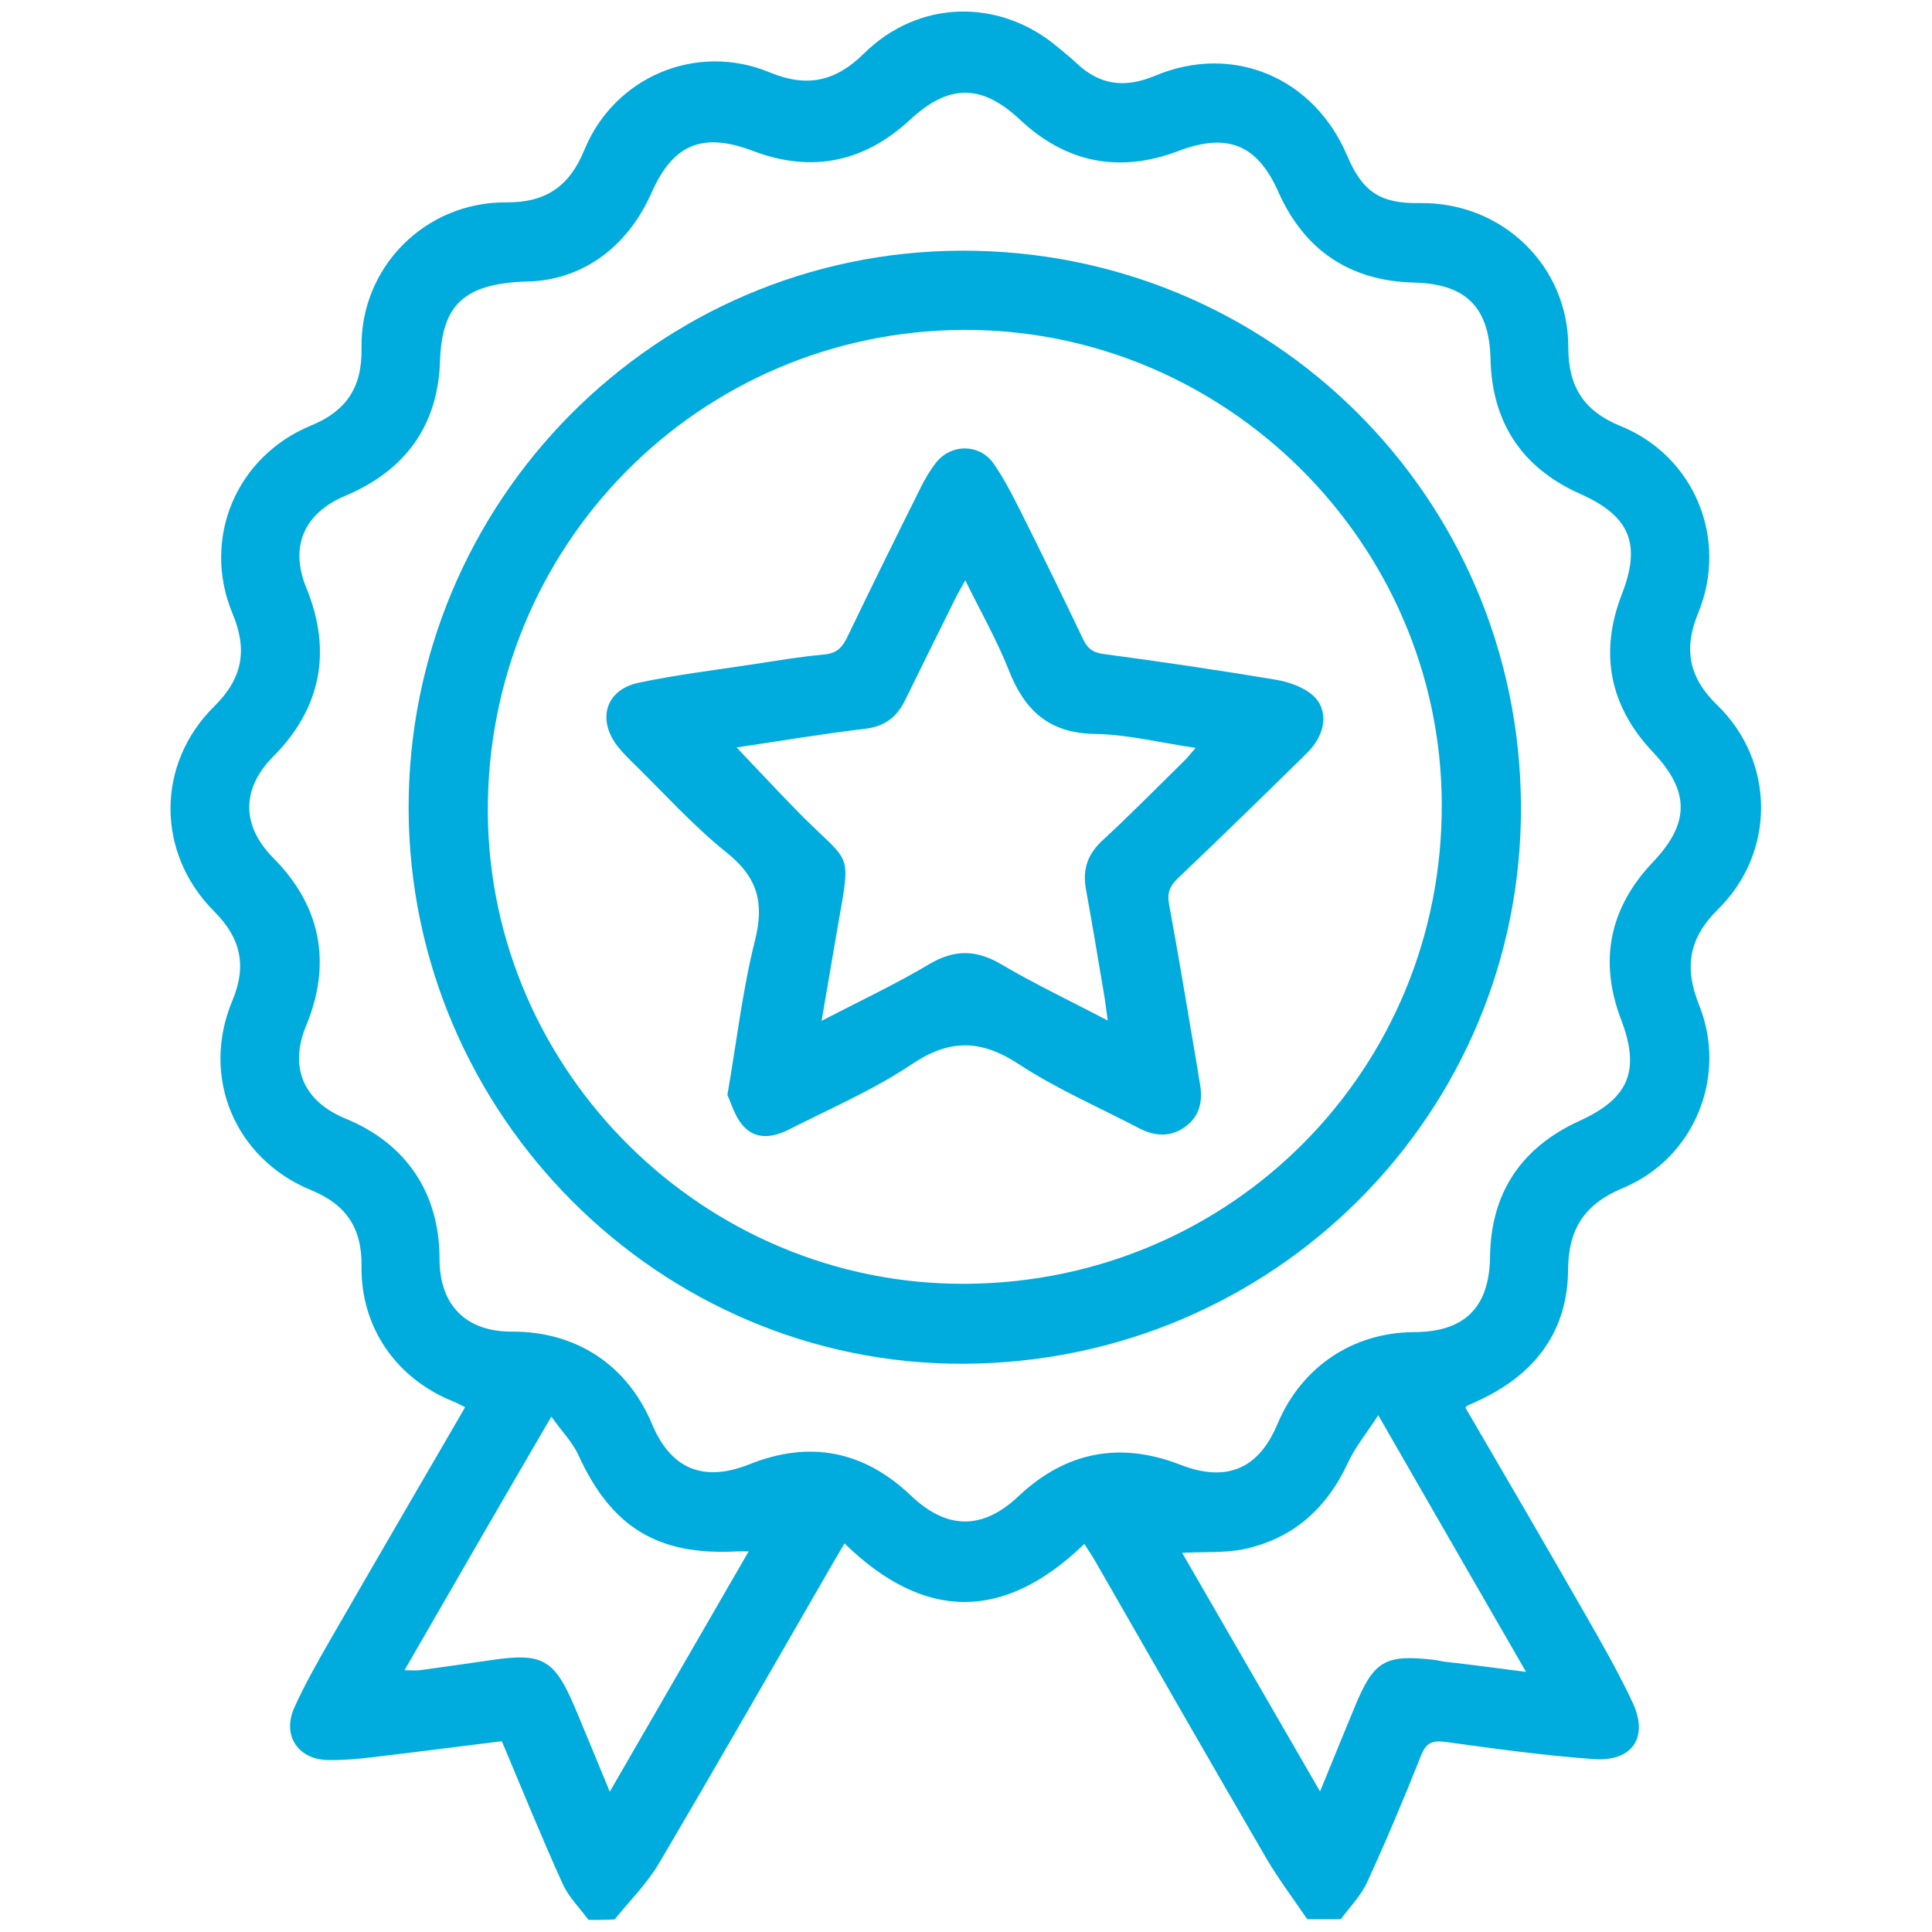 <?xml version="1.0" encoding="utf-8"?>
<!-- Generator: Adobe Illustrator 28.1.0, SVG Export Plug-In . SVG Version: 6.00 Build 0)  -->
<svg version="1.1" id="Livello_1" xmlns="http://www.w3.org/2000/svg" xmlns:xlink="http://www.w3.org/1999/xlink" x="0px" y="0px"
	 viewBox="0 0 80 80" style="enable-background:new 0 0 80 80;" xml:space="preserve">
<style type="text/css">
	.st0{fill:#00A7D8;}
	.st1{fill:#00ACDD;}
	.st2{fill:#00ADDE;stroke:#00ADDE;stroke-width:0.5;stroke-miterlimit:10;}
</style>
<g>
	<path class="st0" d="M-32.26,87.92c-0.35,0-0.7,0.01-1.06,0c-1.05-0.02-1.83-0.78-1.88-1.82c0-0.04-0.01-0.08,0-0.12
		c0.06-0.4-0.05-0.67-0.42-0.91c-0.47-0.31-0.67-0.83-0.67-1.4c0-0.68,0.06-1.38-0.02-2.05c-0.1-0.88-0.24-1.76-0.47-2.6
		c-0.2-0.73-0.69-1.3-1.27-1.8c-1.77-1.53-2.85-3.45-3.22-5.76c-0.62-3.89,1.32-7.8,4.81-9.67c1.49-0.8,3.09-1.22,4.79-1.1
		c3.88,0.27,7.37,3.15,8.3,6.96c0.9,3.69-0.1,6.86-2.88,9.44c-0.86,0.79-1.5,1.68-1.66,2.85c-0.15,1.12-0.31,2.24-0.23,3.38
		c0.06,0.86-0.21,1.56-0.99,2.01c-0.06,0.04-0.09,0.16-0.1,0.24c-0.02,0.25,0,0.51-0.04,0.76c-0.13,0.91-0.86,1.57-1.78,1.6
		C-31.46,87.93-31.86,87.92-32.26,87.92C-32.26,87.92-32.26,87.92-32.26,87.92z M-32.24,81.16c0.77,0,1.55,0,2.32,0
		c0.46,0,0.66-0.23,0.7-0.69c0.03-0.4,0.06-0.8,0.15-1.19c0.3-1.32,1.07-2.33,2.07-3.22c2.5-2.24,3.35-5.76,2.17-8.9
		c-1.44-3.84-5.52-5.83-8.89-5.1c-4.11,0.89-6.98,4.97-6.33,9.11c0.32,2.07,1.29,3.76,2.86,5.13c1.25,1.09,1.91,2.47,1.97,4.14
		c0.02,0.5,0.23,0.72,0.72,0.72C-33.75,81.17-32.99,81.16-32.24,81.16z M-29.41,82.41c-1.9,0-3.76,0-5.64,0c0,0.39,0,0.77,0,1.15
		c0,0.49,0.22,0.72,0.71,0.72c0.7,0,1.41,0,2.11,0c0.72,0,1.45,0,2.17,0c0.36,0,0.62-0.22,0.64-0.55
		C-29.39,83.28-29.41,82.85-29.41,82.41z M-33.94,85.55c0,0.19-0.01,0.34,0,0.5c0.02,0.38,0.26,0.61,0.64,0.62
		c0.72,0.01,1.44,0.01,2.16,0c0.31,0,0.56-0.18,0.6-0.45c0.03-0.21,0.01-0.44,0.01-0.66C-31.67,85.55-32.79,85.55-33.94,85.55z"/>
	<path class="st0" d="M-38.48,69.11c0.12-3.33,2.75-5.96,6.08-6.08c0.45-0.02,0.71,0.15,0.79,0.5c0.09,0.39-0.18,0.71-0.61,0.76
		c-0.38,0.04-0.76,0.05-1.13,0.14c-2.18,0.48-3.78,2.43-3.86,4.66c0,0.03,0,0.06,0,0.09c-0.02,0.47-0.27,0.76-0.65,0.74
		C-38.27,69.91-38.5,69.6-38.48,69.11z"/>
</g>
<g>
	<path class="st1" d="M24.37,79.5c-0.36-0.49-0.81-0.93-1.06-1.47c-0.88-1.94-1.68-3.91-2.53-5.93c-1.81,0.22-3.61,0.46-5.42,0.67
		c-0.59,0.07-1.18,0.12-1.77,0.11c-1.26-0.02-1.92-1.03-1.4-2.18c0.42-0.93,0.93-1.83,1.44-2.72c1.86-3.23,3.73-6.44,5.63-9.71
		c-0.17-0.08-0.32-0.17-0.47-0.23c-2.37-0.94-3.86-3.07-3.82-5.62c0.02-1.57-0.64-2.55-2.09-3.14c-3.16-1.3-4.58-4.69-3.26-7.84
		c0.61-1.45,0.35-2.6-0.75-3.7c-2.41-2.41-2.42-6.11,0.01-8.5c1.16-1.15,1.38-2.32,0.75-3.83c-1.29-3.09,0.14-6.51,3.25-7.79
		c1.48-0.61,2.12-1.6,2.09-3.21c-0.06-3.34,2.64-6.06,6-6.03c1.65,0.01,2.62-0.68,3.23-2.18c1.25-3.03,4.65-4.46,7.68-3.2
		c1.54,0.64,2.73,0.37,3.9-0.79c2.26-2.23,5.61-2.3,8.03-0.25c0.26,0.22,0.52,0.42,0.76,0.65c0.97,0.92,2,1.05,3.25,0.53
		c3.23-1.36,6.59,0.07,7.96,3.3c0.64,1.51,1.38,2,3.02,1.97c3.39-0.05,6.15,2.59,6.14,5.98c0,1.62,0.64,2.63,2.16,3.25
		c3.06,1.24,4.48,4.67,3.22,7.74c-0.62,1.5-0.39,2.68,0.79,3.82c2.4,2.33,2.42,6.09,0.04,8.44c-1.22,1.2-1.42,2.41-0.8,3.96
		c1.2,2.97-0.19,6.36-3.14,7.59c-1.6,0.67-2.27,1.69-2.28,3.41c-0.02,2.46-1.3,4.21-3.49,5.29c-0.23,0.11-0.46,0.22-0.69,0.32
		c-0.02,0.01-0.03,0.04-0.07,0.08c1.65,2.83,3.31,5.67,4.94,8.52c0.69,1.2,1.38,2.41,1.97,3.66c0.7,1.46,0.01,2.49-1.61,2.37
		c-2.05-0.15-4.09-0.43-6.12-0.71c-0.55-0.07-0.81,0.03-1.02,0.57c-0.7,1.76-1.44,3.52-2.23,5.24c-0.26,0.56-0.72,1.03-1.09,1.53
		c-0.46,0-0.93,0-1.39,0c-0.57-0.84-1.19-1.66-1.7-2.53c-2.37-4.08-4.72-8.18-7.07-12.28c-0.13-0.23-0.29-0.46-0.46-0.73
		c-3.34,3.23-6.64,3.19-9.93-0.02c-0.18,0.3-0.32,0.54-0.46,0.78c-2.4,4.16-4.78,8.32-7.22,12.46c-0.5,0.85-1.22,1.56-1.84,2.33
		C25.09,79.5,24.73,79.5,24.37,79.5z M22.04,11.65c-2.85,0.04-3.74,0.97-3.82,3.31c-0.09,2.69-1.46,4.53-3.92,5.57
		c-1.72,0.72-2.31,2.11-1.62,3.8c1.08,2.63,0.62,5-1.37,7c-1.32,1.33-1.32,2.86,0.01,4.2c1.96,1.97,2.43,4.35,1.36,6.93
		c-0.72,1.73-0.12,3.14,1.63,3.86c2.51,1.03,3.89,3.08,3.89,5.81c0,1.92,1.1,3.02,3.01,3.01c2.66-0.01,4.77,1.39,5.79,3.83
		c0.78,1.87,2.14,2.42,4.04,1.66c2.5-1,4.74-0.55,6.68,1.3c1.49,1.42,2.97,1.43,4.46,0.02c1.95-1.84,4.2-2.27,6.69-1.3
		c1.9,0.74,3.24,0.2,4.03-1.69c0.99-2.36,3.12-3.79,5.66-3.8c2.1-0.01,3.11-1.03,3.14-3.12c0.03-2.66,1.31-4.54,3.71-5.63
		c2.04-0.93,2.52-2.08,1.72-4.18c-0.94-2.45-0.48-4.65,1.32-6.54c1.52-1.6,1.53-2.92,0-4.54c-1.8-1.9-2.24-4.11-1.29-6.55
		c0.81-2.09,0.33-3.24-1.75-4.16c-2.39-1.07-3.63-2.95-3.69-5.56c-0.05-2.16-1.01-3.12-3.16-3.18c-2.64-0.06-4.54-1.32-5.62-3.74
		c-0.87-1.97-2.1-2.48-4.14-1.71c-2.44,0.93-4.65,0.5-6.56-1.29c-1.6-1.5-2.96-1.49-4.57,0.01c-1.89,1.75-4.07,2.2-6.49,1.28
		c-2.08-0.79-3.31-0.29-4.2,1.73C25.93,10.34,24.06,11.53,22.04,11.65z M63.19,69.23c-2.05-3.56-4.02-6.97-6.12-10.63
		c-0.48,0.75-0.95,1.31-1.25,1.96c-0.88,1.9-2.28,3.16-4.33,3.59c-0.79,0.16-1.63,0.1-2.54,0.15c1.89,3.27,3.77,6.52,5.71,9.88
		c0.53-1.29,0.98-2.4,1.44-3.51c0.79-1.91,1.25-2.17,3.28-1.94c0.15,0.02,0.3,0.06,0.46,0.08C60.91,68.93,61.97,69.07,63.19,69.23z
		 M16.75,69.16c0.29,0,0.46,0.02,0.63,0c0.97-0.13,1.93-0.27,2.9-0.41c2.2-0.33,2.67-0.06,3.54,1.99c0.46,1.1,0.92,2.21,1.43,3.45
		c1.94-3.36,3.82-6.61,5.75-9.95c-0.25,0-0.37-0.01-0.49,0c-3.28,0.18-5.2-1.01-6.56-3.99c-0.24-0.53-0.68-0.97-1.12-1.59
		C20.73,62.26,18.76,65.67,16.75,69.16z"/>
	<path class="st1" d="M39.9,56.47C27.32,56.52,16.96,46.16,16.92,33.5c-0.03-12.72,10.22-23.08,22.89-23.12
		c12.8-0.04,23.11,10.19,23.17,22.99C63.04,46.11,52.73,56.42,39.9,56.47z M39.98,53.16c11.01-0.06,19.77-8.88,19.72-19.88
		c-0.04-10.8-8.96-19.65-19.78-19.62C28.94,13.7,20.14,22.61,20.2,33.64C20.26,44.4,29.19,53.22,39.98,53.16z"/>
	<path class="st1" d="M30.12,45.34c0.39-2.26,0.63-4.36,1.14-6.39c0.39-1.54,0.13-2.6-1.15-3.63c-1.44-1.15-2.68-2.55-4.01-3.84
		c-0.18-0.18-0.36-0.37-0.52-0.57c-0.87-1.11-0.51-2.35,0.87-2.64c1.55-0.33,3.14-0.52,4.71-0.76c0.99-0.15,1.98-0.32,2.98-0.41
		c0.52-0.05,0.74-0.3,0.95-0.73c0.99-2.06,2-4.11,3.02-6.15c0.18-0.37,0.39-0.73,0.64-1.05c0.62-0.8,1.79-0.81,2.38,0.01
		c0.44,0.62,0.79,1.32,1.14,2.01c0.87,1.74,1.73,3.5,2.57,5.26c0.18,0.39,0.4,0.57,0.85,0.63c2.39,0.32,4.78,0.67,7.16,1.07
		c0.53,0.09,1.12,0.3,1.51,0.64c0.68,0.61,0.54,1.62-0.23,2.38c-1.78,1.75-3.56,3.49-5.37,5.21c-0.33,0.32-0.44,0.61-0.35,1.07
		c0.42,2.27,0.79,4.55,1.18,6.83c0.03,0.2,0.06,0.41,0.1,0.61c0.12,0.71-0.01,1.34-0.63,1.78c-0.61,0.43-1.25,0.38-1.89,0.05
		c-1.66-0.87-3.4-1.62-4.96-2.64c-1.59-1.05-2.9-1.07-4.49,0.01c-1.57,1.05-3.34,1.81-5.03,2.67c-0.69,0.35-1.42,0.47-1.97-0.2
		C30.42,46.19,30.28,45.69,30.12,45.34z M39.97,24.03c-0.16,0.29-0.26,0.46-0.35,0.63c-0.72,1.45-1.44,2.9-2.15,4.35
		c-0.34,0.69-0.85,1.08-1.67,1.17c-1.77,0.21-3.53,0.51-5.3,0.77c0.83,0.87,1.61,1.71,2.41,2.53c2.45,2.53,2.36,1.46,1.69,5.4
		c-0.18,1.08-0.37,2.15-0.58,3.39c1.58-0.82,3.05-1.51,4.43-2.33c1.05-0.63,1.96-0.63,3.01-0.01c1.39,0.82,2.85,1.51,4.41,2.33
		c-0.06-0.41-0.09-0.68-0.13-0.94c-0.25-1.49-0.5-2.99-0.77-4.48c-0.15-0.8,0.04-1.43,0.65-2.01c1.15-1.06,2.25-2.18,3.37-3.28
		c0.17-0.16,0.31-0.35,0.52-0.58c-1.49-0.22-2.83-0.56-4.18-0.58c-1.91-0.03-2.92-0.99-3.57-2.67
		C41.27,26.49,40.61,25.33,39.97,24.03z"/>
</g>
<g>
	<path class="st2" d="M-44.32,42.18c0-0.5,0-1,0-1.49c0.01-0.05,0.03-0.09,0.04-0.14c0.08-1.25,0.36-2.45,0.82-3.62
		c0.04-0.09,0.03-0.2,0.04-0.26c0.08-0.13,0.17-0.23,0.22-0.35c0.78-1.7,1.86-3.17,3.31-4.34c3.45-2.78,7.33-3.6,11.57-2.32
		c6.13,1.85,9.76,8.16,8.38,14.42c-1.1,5.01-5.19,8.79-10.3,9.54c-0.34,0.05-0.68,0.09-1.02,0.13c-0.48,0-0.96,0-1.44,0
		c-0.05-0.01-0.11-0.03-0.16-0.04c-0.58-0.08-1.16-0.13-1.73-0.25c-4.85-1.01-8.68-4.99-9.52-9.89
		C-44.21,43.1-44.26,42.64-44.32,42.18z M-35.47,30.46c-0.01,0.03-0.02,0.06-0.03,0.09c0.2,0.08,0.4,0.2,0.6,0.24
		c0.66,0.13,1.33,0.23,1.99,0.34c0.45,0.08,0.57,0.28,0.43,0.71c-0.11,0.33-0.23,0.67-0.33,1c-0.06,0.19-0.18,0.31-0.37,0.37
		c-0.27,0.09-0.55,0.17-0.82,0.28c-0.11,0.04-0.22,0.13-0.28,0.23c-0.33,0.53-0.64,1.07-0.98,1.6c-0.09,0.15-0.23,0.29-0.38,0.38
		c-0.56,0.35-1.12,0.69-1.69,1.01c-0.18,0.1-0.39,0.18-0.6,0.22c-0.7,0.11-1.4,0.21-2.1,0.3c-0.14,0.02-0.18,0.07-0.19,0.21
		c-0.04,0.35,0.03,0.64,0.34,0.86c0.11,0.08,0.22,0.18,0.29,0.29c0.09,0.14,0.16,0.3,0.2,0.47c0.03,0.16,0.01,0.32,0.01,0.49
		c0.02,0.01,0.04,0.01,0.06,0.02c0.13-0.14,0.26-0.28,0.4-0.41c0.31-0.3,0.59-0.25,0.78,0.13c0.18,0.35,0.36,0.7,0.52,1.06
		c0.09,0.19,0.19,0.27,0.41,0.26c0.74-0.02,1.48,0,2.22-0.01c0.26,0,0.42,0.09,0.55,0.31c0.31,0.53,0.63,1.06,0.96,1.59
		c0.05,0.08,0.18,0.15,0.28,0.16c0.35,0.02,0.71,0.01,1.06,0.01c0.47,0,0.63,0.19,0.54,0.65c-0.11,0.57-0.21,1.14-0.35,1.7
		c-0.05,0.2-0.17,0.39-0.3,0.55c-0.22,0.26-0.46,0.52-0.73,0.73c-0.53,0.4-0.76,0.9-0.64,1.55c0,0.01,0,0.02,0,0.02
		c0.02,0.24-0.08,0.41-0.27,0.55c-0.4,0.29-0.78,0.59-1.18,0.88c-0.14,0.1-0.2,0.2-0.19,0.38c0.01,0.49,0.01,0.98,0,1.47
		c0,0.48-0.23,0.65-0.68,0.5c-0.33-0.11-0.65-0.23-0.98-0.33c-0.21-0.06-0.34-0.19-0.42-0.39c-0.23-0.59-0.48-1.17-0.7-1.76
		c-0.06-0.17-0.1-0.36-0.1-0.54c-0.01-1.1,0-2.2,0-3.3c0-0.09,0-0.17,0-0.26c-0.53-0.11-1.04-0.21-1.56-0.31
		c-0.25-0.05-0.42-0.16-0.53-0.4c-0.12-0.26-0.24-0.53-0.39-0.77c-0.34-0.54-0.44-1.11-0.42-1.74c0.01-0.41,0.1-0.74,0.42-0.99
		c0.06-0.05,0.11-0.11,0.17-0.18c-0.64-0.42-1.25-0.84-1.88-1.25c-0.2-0.13-0.33-0.29-0.39-0.52c-0.07-0.26-0.17-0.51-0.26-0.8
		c-1.58,5.14,0.65,11.02,5.88,13.63c5.02,2.51,11.06,0.97,14.33-3.43c-0.13-0.11-0.27-0.21-0.39-0.34c-0.72-0.74-0.59-0.42-0.6-1.43
		c0-0.22,0.01-0.45,0-0.67c-0.01-0.13-0.03-0.27-0.09-0.39c-0.32-0.66-0.62-1.33-0.99-1.95c-0.45-0.76-0.66-1.55-0.57-2.43
		c0.01-0.1-0.03-0.27-0.1-0.31c-0.31-0.17-0.52-0.5-0.92-0.51c-0.05,0-0.09,0.02-0.14,0.03c-0.37,0.09-0.74,0.19-1.12,0.27
		c-0.13,0.03-0.28,0.03-0.39-0.02c-0.93-0.39-1.86-0.78-2.78-1.2c-0.12-0.06-0.26-0.22-0.28-0.35c-0.15-0.91-0.27-1.82-0.4-2.74
		c-0.03-0.22,0.03-0.4,0.19-0.56c0.36-0.35,0.69-0.71,1.06-1.05c0.12-0.11,0.32-0.19,0.49-0.2c0.65-0.02,1.3,0.02,1.95-0.02
		c0.45-0.03,0.76,0.1,0.95,0.51c0.27,0.6,0.72,0.93,1.39,0.91c0.03,0,0.06,0.01,0.09,0.02c0.8,0.22,1.57,0.19,2.33-0.17
		c0.28-0.13,0.59-0.2,0.92-0.31c-0.42-0.57-0.83-1.1-1.24-1.65c-0.31,0.21-0.58,0.41-0.87,0.57c-0.12,0.07-0.29,0.13-0.42,0.11
		c-0.99-0.2-1.99-0.33-2.95-0.69c-0.15-0.06-0.35-0.07-0.5-0.01c-0.89,0.31-1.76,0.37-2.62-0.08c-0.01,0-0.02,0-0.02-0.01
		c-0.35-0.12-0.45-0.34-0.28-0.67c0.24-0.5,0.5-1,0.75-1.51c0.1-0.2,0.25-0.29,0.48-0.29c0.39,0.01,0.79-0.01,1.18,0.01
		c0.39,0.02,0.66-0.22,1.03-0.38C-30.27,29.75-32.85,29.65-35.47,30.46z M-21.8,36.12c-0.71,0.24-1.41,0.48-2.11,0.7
		c-0.15,0.05-0.32,0.06-0.47,0.04c-0.74-0.11-1.47-0.24-2.21-0.36c-0.2-0.03-0.36-0.12-0.47-0.3c-0.17-0.27-0.35-0.54-0.54-0.8
		c-0.06-0.08-0.17-0.15-0.26-0.15c-0.59-0.01-1.17-0.01-1.76,0c-0.08,0-0.19,0.04-0.25,0.1c-0.26,0.25-0.52,0.5-0.77,0.77
		c-0.05,0.06-0.09,0.17-0.08,0.25c0.09,0.71,0.19,1.41,0.3,2.12c0.01,0.09,0.1,0.2,0.18,0.24c0.74,0.33,1.48,0.65,2.23,0.96
		c0.09,0.04,0.22,0.04,0.32,0.02c0.4-0.09,0.79-0.19,1.19-0.3c0.22-0.06,0.4-0.03,0.59,0.1c0.33,0.24,0.67,0.46,1.02,0.68
		c0.2,0.12,0.28,0.29,0.28,0.52c-0.01,0.41-0.01,0.82,0,1.23c0,0.14,0.04,0.29,0.1,0.41c0.31,0.63,0.59,1.28,0.95,1.89
		c0.46,0.79,0.7,1.6,0.59,2.52c-0.01,0.05-0.01,0.1,0,0.14c0.02,0.07,0.04,0.14,0.08,0.19c0.16,0.19,0.34,0.36,0.51,0.55
		C-20.16,44.43-19.83,39.76-21.8,36.12z M-38.68,40.05c-0.5,0.5-0.97,0.97-1.44,1.45c-0.06,0.06-0.08,0.17-0.09,0.26
		c-0.06,0.52,0.03,1,0.32,1.44c0.11,0.17,0.18,0.38,0.29,0.55c0.06,0.09,0.18,0.18,0.28,0.21c0.52,0.12,1.04,0.21,1.55,0.32
		c0.33,0.07,0.43,0.19,0.43,0.53c0,0.77,0.04,1.54-0.01,2.31c-0.08,1.1,0.13,2.12,0.6,3.11c0.14,0.31,0.34,0.4,0.65,0.44
		c0-0.45,0.01-0.88,0-1.31c-0.01-0.25,0.09-0.43,0.29-0.57c0.22-0.15,0.43-0.31,0.64-0.47c0.24-0.18,0.56-0.32,0.68-0.56
		c0.12-0.24,0.05-0.58,0.04-0.87c-0.01-0.22,0.07-0.38,0.23-0.53c0.44-0.43,0.88-0.87,1.31-1.31c0.05-0.05,0.12-0.1,0.14-0.16
		c0.1-0.46,0.19-0.92,0.29-1.41c-0.35,0-0.66-0.01-0.97,0c-0.28,0.01-0.47-0.09-0.61-0.34c-0.28-0.5-0.6-0.99-0.88-1.49
		c-0.1-0.17-0.2-0.24-0.41-0.24c-0.73,0.01-1.46-0.01-2.19,0.01c-0.33,0.01-0.52-0.12-0.65-0.41
		C-38.34,40.69-38.51,40.39-38.68,40.05z M-40.24,39.81c0.05-0.41,0.08-0.76-0.28-1c-0.11-0.07-0.19-0.19-0.29-0.28
		c-0.16-0.14-0.23-0.32-0.23-0.53c0.01-0.31,0-0.63,0-0.94c0-0.39,0.11-0.52,0.49-0.58c0.5-0.07,1-0.13,1.5-0.21
		c0.58-0.1,1.18-0.09,1.69-0.47c0.43-0.32,0.98-0.5,1.35-0.87c0.37-0.37,0.61-0.88,0.84-1.36c0.26-0.53,0.63-0.88,1.22-0.96
		c0.42-0.06,0.51-0.36,0.57-0.72c-0.29-0.05-0.56-0.11-0.84-0.14c-0.78-0.08-1.51-0.27-2.11-0.8c-0.11-0.1-0.21-0.09-0.35-0.03
		c-2.63,1.21-4.56,3.13-5.78,5.76c-0.04,0.09-0.05,0.22-0.02,0.31c0.16,0.52,0.34,1.03,0.52,1.55c0.02,0.07,0.06,0.16,0.12,0.2
		C-41.33,39.08-40.8,39.43-40.24,39.81z M-30.17,32.94c0.55,0.25,0.6,0.26,1.14,0.12c0.32-0.08,0.64-0.17,0.96-0.23
		c0.13-0.03,0.28-0.03,0.4,0.02c0.91,0.35,1.87,0.52,2.82,0.71c0.07,0.01,0.16,0.03,0.21,0c0.21-0.12,0.41-0.27,0.63-0.41
		c-0.79-0.76-1.64-1.37-2.57-1.87c-0.06-0.03-0.17-0.02-0.24,0.01c-0.38,0.18-0.76,0.39-1.14,0.56c-0.16,0.07-0.33,0.11-0.51,0.12
		c-0.34,0.02-0.69,0-1.03,0.01c-0.08,0-0.2,0.07-0.24,0.13C-29.9,32.37-30.03,32.65-30.17,32.94z"/>
</g>
</svg>
